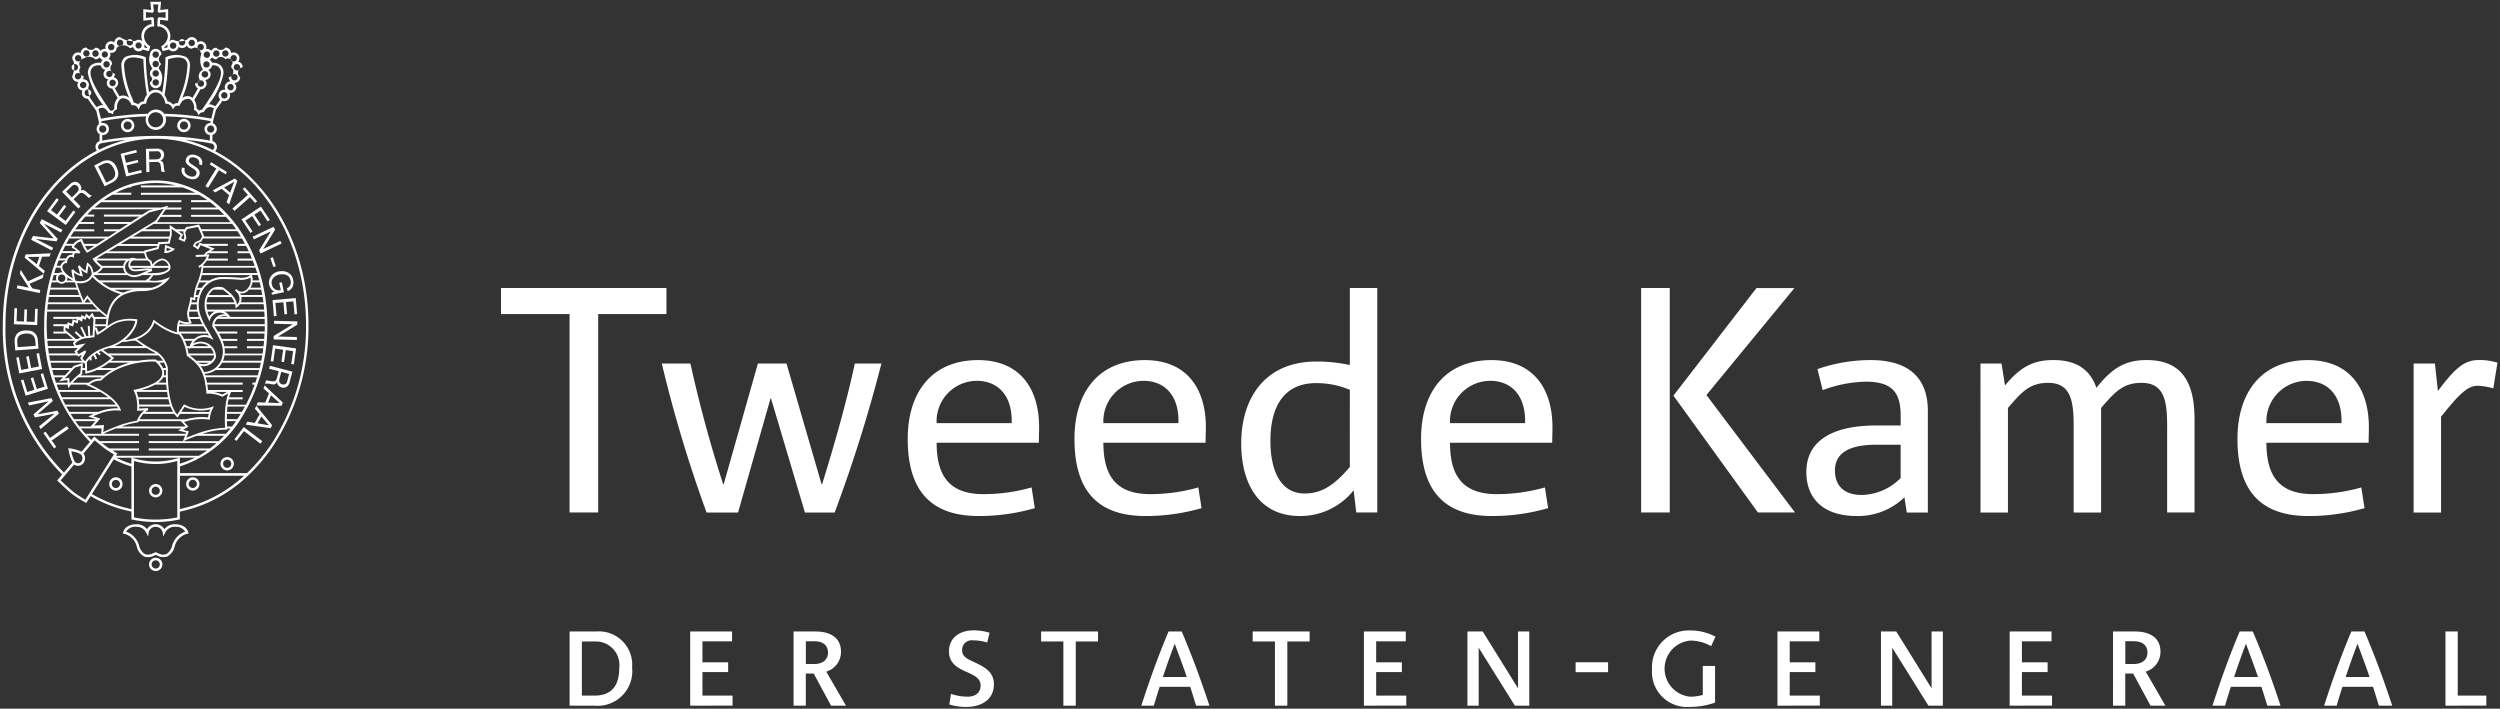 <svg xmlns="http://www.w3.org/2000/svg" viewBox="0 0 254 72" width="254" height="72">
  <rect x="0" y="0" width="254" height="72" fill="#333333" stroke="none"/>
  <g>
    <path fill="white" d="M19.047 12.969a.415.415 0 11-.713-.426.415.415 0 01.713.426zm-.012-.793a.676.676 0 10-.691 1.162.676.676 0 00.691-1.162zm-5.709.793a.415.415 0 11-.145-.569.417.417 0 01.145.569zm-.012-.793a.676.676 0 10.235.927.676.676 0 00-.234-.927h-.001zm3.092-5.671a.562.562 0 010-.957.586.586 0 10-1.172 0 1.5 1.5 0 00.267 1.436.563.563 0 00-.032.936.562.562 0 01-.234.457.586.586 0 101.172 0 1.458 1.458 0 00-.267-1.392.564.564 0 01.267-.479l-.001-.001zm-.587-1.283a.325.325 0 11-.002.65.325.325 0 01.002-.65zm0 3.478a.325.325 0 11.002-.65.325.325 0 01-.002.65zm0-.913a.325.325 0 11.002-.65.325.325 0 01-.002.65zm0-.958a.325.325 0 11.326-.324.325.325 0 01-.326.325v-.001zm-3.627 42.343a.415.415 0 11-.83-.004.415.415 0 01.83.004zm-.415-.677a.677.677 0 10-.002 1.354.677.677 0 00.002-1.354zm8.229.677a.416.416 0 11-.832-.013.416.416 0 01.832.013zm-.416-.677a.677.677 0 10.479.2.677.677 0 00-.48-.2h.001zm3.907-1.378a.416.416 0 11-.832-.003.416.416 0 01.832.003zm-.416-.677a.677.677 0 100 1.354.677.677 0 000-1.354zm-6.845 3.415a.416.416 0 11-.832.006.416.416 0 01.832-.006zm-.416-.676a.677.677 0 10.002 1.354.677.677 0 00-.002-1.354zm.416 8.163a.416.416 0 11-.832.002.416.416 0 01.832-.002zm-.416-.677a.677.677 0 10.002 1.354.677.677 0 00-.002-1.354zm3.339-2.455l-.138.02a1.776 1.776 0 00-1.277 1.3A1.558 1.558 0 0117 56.538a1.289 1.289 0 01-1.05-.106c-.049-.021-.093-.041-.13-.054-.037.014-.081.033-.13.054a1.289 1.289 0 01-1.05.106 1.558 1.558 0 01-.744-1.008 1.775 1.775 0 00-1.277-1.3l-.137-.02.029-.137c.008-.033.189-.81 1.368-.81a1.283 1.283 0 011.058.505 1.024 1.024 0 011.766 0 1.283 1.283 0 011.058-.505c1.179 0 1.36.777 1.368.81l.03.137zm-1.4-.686a1.042 1.042 0 00-.981.606l-.2.374-.048-.42a.735.735 0 00-1.428 0l-.048.42-.2-.374a1.042 1.042 0 00-.981-.606 1.093 1.093 0 00-1.063.487 2.124 2.124 0 011.329 1.439c.075.355.292.664.6.856a1.071 1.071 0 00.839-.108c.084-.037.233-.093.233-.093s.149.056.233.093a1.07 1.07 0 00.839.108 1.338 1.338 0 00.6-.856 2.124 2.124 0 011.329-1.439 1.093 1.093 0 00-1.051-.486l-.002-.001zm.026-28.227l-1.012-.425-.08.834h.11a1.462 1.462 0 00.858-.305l.124-.104zm-.875.207l.033-.348.448.188a1.264 1.264 0 01-.481.16z"/>
    <path fill="white" d="M21.862 15.363a.618.618 0 00.089-.112.625.625 0 00-.217-.855.556.556 0 00-.152-.063v-.626a.622.622 0 00.14-1.132.848.848 0 00-.085-.041v-.185l.025-.1.281-1.093c.223-.3.44-.611.652-.916a.568.568 0 00.194.034.588.588 0 00.587-.586.573.573 0 00-.069-.271.644.644 0 00.113.02.587.587 0 00.587-.586.566.566 0 00-.218-.425h.029a.587.587 0 00.586-.586.568.568 0 01.258-1.012.58.58 0 00-.474-.564.562.562 0 00.139-.351.587.587 0 00-.587-.587.575.575 0 00-.261.063.585.585 0 00-.581-.558.562.562 0 01-.916.015.584.584 0 00-.519.327.577.577 0 00-.44-.214.569.569 0 00-.092.025.582.582 0 00-.548-.792.573.573 0 00-.323.115.583.583 0 00-.578-.543.575.575 0 00-.475.262 1.6 1.6 0 01-1.416.014.581.581 0 00-.4.161 1.349 1.349 0 00.121-.567 1.251 1.251 0 00-1.064-1.19l.025-.43.811.085V.929l-.8.083.08-.828h-1.092l.08.828-.792-.083v1.17l.808-.085.026.431a1.216 1.216 0 00-1.026 1.19 1.433 1.433 0 00.108.558.582.582 0 00-.391-.152.568.568 0 00-.342.121 2.173 2.173 0 01-1.548-.4.584.584 0 00-.578.543.572.572 0 00-.324-.115.587.587 0 00-.586.587.573.573 0 00.04.2.622.622 0 00-.093-.021.573.573 0 00-.441.214.583.583 0 00-.518-.327.562.562 0 01-.916-.015.586.586 0 00-.582.561.563.563 0 00-.261-.067.587.587 0 00-.587.587.572.572 0 00.139.352 2.44 2.44 0 01-.147 1.477.584.584 0 00.575.586.551.551 0 00.063-.013c-.014.021-.037.031-.049.055a.588.588 0 00-.063.259.578.578 0 00.525.574.56.56 0 00.513.828c.252.37.593.847.875 1.231l.258 1.1v.263a.67.67 0 00-.135.157.625.625 0 00.216.853v.7a.622.622 0 00-.4.739.641.641 0 00.124.241C4.236 18.211.286 25.06.286 33.03a20.928 20.928 0 006.03 15.181l-.508.6.087.085c.007.008.745.73 1.286 1.184a10.766 10.766 0 001.475.962l.108.059.44-.7a13.355 13.355 0 004.148 1.573v.8l.108.02a11.5 11.5 0 004.707 0l.107-.02v-.791a14.137 14.137 0 006.916-3.654h.006v-.006a17.539 17.539 0 002.362-2.736 22.033 22.033 0 003.783-12.557c.008-7.921-3.909-14.748-9.479-17.667zm-.262-.742a.359.359 0 01.01.614 13.2 13.2 0 00-2.818-1.031c.92.084 1.817.209 2.684.372a.373.373 0 01.124.044v.001zm-10.841-2.046a.618.618 0 00-.457-.07v-.185l.1-.02a29.074 29.074 0 014.454-.473 1.033 1.033 0 101.951 0 29.118 29.118 0 014.56.475h.015v.186a.622.622 0 00-.059 1.239v.552a31.93 31.93 0 00-10.937 0v-.555a.622.622 0 00.376-1.155l-.003.006zm4.415-.816a.764.764 0 11-.059.112.828.828 0 01.058-.111l.001-.001zm6.541 1.537a.362.362 0 11-.335-.546h.073a.361.361 0 01.262.543v.003zm1.074-3.28a.324.324 0 11.003-.648.324.324 0 01-.003.648zm.631-.837a.33.33 0 01-.324-.324.325.325 0 11.324.325v-.001zm.4-1.005a.337.337 0 01-.326-.325.325.325 0 11.326.325zm.581-1.337a.322.322 0 01-.29.321h-.035a.324.324 0 01-.04-.646h.04a.325.325 0 01.325.325zm-.916-1.112a.319.319 0 01.256-.131.327.327 0 01.326.327.322.322 0 01-.153.274.331.331 0 01-.174.051.325.325 0 01-.325-.324.313.313 0 01.069-.2l.001.003zm-.91-.318V5.39a.325.325 0 01.647.036.308.308 0 01-.028.129.324.324 0 01-.622-.129l.003-.019zm-.593-.292a.323.323 0 01.321.278.319.319 0 010 .048.325.325 0 01-.325.325.321.321 0 01-.321-.3V5.437a.326.326 0 01.325-.324v.002zm-.44.7a.569.569 0 00.44.213.561.561 0 01.916-.014.469.469 0 01.721.469.569.569 0 00-.129.354.57.57 0 01-.256 1.012.576.576 0 00.188.419.586.586 0 00-.585.587.559.559 0 00.073.269.581.581 0 00-.533.979c-.163.236-.322.46-.491.693l-.359-.157a.5.5 0 00-.324-.023 7.318 7.318 0 001.507-3.173 1.059 1.059 0 00-.315-.817 1.157 1.157 0 00-.854-.248.6.6 0 00-.242-.316.584.584 0 00.241-.248l.002.001zm-1.806 4.347c.257-.423.459-.775.629-1.093h.043a.588.588 0 00.587-.587.569.569 0 00-.143-.357.584.584 0 00.546-.577.571.571 0 00-.248-.454.582.582 0 00.409-.458.9.9 0 01.661.183.8.8 0 01.228.622c0 .747-.85 2.144-1.824 3.559l-.1.145a.687.687 0 00-.3.105.86.86 0 00-.254-.233.417.417 0 000-.043 1.428 1.428 0 00-.234-.817v.005zm1.075-2.937a.326.326 0 110 .651.355.355 0 01-.058-.006.325.325 0 01.058-.645zm-.155-.68a.324.324 0 01.647-.019V6.548a.322.322 0 01-.267.313.271.271 0 01-.058.006.325.325 0 01-.326-.324l.004.002zm-.055 1.681a.321.321 0 01.133.26c0 .18-.146.326-.326.326a.337.337 0 01-.082-.013.324.324 0 01.082-.638.319.319 0 01.193.065zm.264-2.952a.318.318 0 01.157-.044.327.327 0 01.322.284V5.555a.326.326 0 11-.484-.282l.005.001zm-.747-.672a.325.325 0 11.532.373.325.325 0 01-.532-.373zm-.959-.26a.325.325 0 01.649.018.332.332 0 01-.014.087.324.324 0 01-.636-.087l.001-.018zm-.665-.366a.327.327 0 01.326.326v.028a.325.325 0 11-.323-.353l-.003-.001zm-.9.334a.326.326 0 01.323.291v.035a.326.326 0 11-.327-.326h.004zm-3.827.316v-.02a.312.312 0 110 .031v-.011zm-.577-.65a.326.326 0 01.325.326.325.325 0 01-.648.031v-.032a.326.326 0 01.325-.325h-.002zm-.989.058a.325.325 0 01.323.309V4.364a.325.325 0 01-.64.072.308.308 0 01-.012-.08.326.326 0 01.325-.326l.004.004zm-.325.807a.968.968 0 011.314.046.567.567 0 00.339-.128.575.575 0 00.985.279 6.385 6.385 0 00.621.157l.131-.485-.071-.053a1.2 1.2 0 01-.561-1.015.978.978 0 01.918-.952l.122-.015-.049-.81-.115-.121-.683.072v-.591l.683.072.124-.13-.069-.716h.517l-.068.716.124.129.685-.072v.591l-.685-.072-.115.121-.048.81.122.016a1.012 1.012 0 01.957.951 1.22 1.22 0 01-.6 1.015l-.072.053.132.484a6.262 6.262 0 00.65-.162.575.575 0 00.989-.273.547.547 0 00.815-.132.583.583 0 00.513.317.572.572 0 01.9.429.617.617 0 00.11-.024.572.572 0 00-.056.2 1.878 1.878 0 00.183 1.545.72.72 0 00-.315 1.039.576.576 0 01-.483.346.585.585 0 00.29.5c-.154.285-.335.6-.559.97a.78.78 0 00-.29-.159.906.906 0 00-.734.151l.026-.073a9.521 9.521 0 00.748-3.193 1.017 1.017 0 00-.4-.888 2.533 2.533 0 00-2 0l-.089.03v.093a25.382 25.382 0 01-.327 3.487.972.972 0 00-1.344-.02 25.134 25.134 0 01-.324-3.467v-.093l-.088-.03a2.539 2.539 0 00-2 0 1.019 1.019 0 00-.4.888 9.2 9.2 0 00.8 3.276.935.935 0 00-.83-.219.779.779 0 00-.151.062c-.191-.317-.35-.594-.487-.848a.586.586 0 00.345-.534.58.58 0 00-.457-.561.571.571 0 00.131-.352.576.576 0 01-.291-.974.584.584 0 00-.369-.541.578.578 0 00.206-.437.557.557 0 00-.06-.208.514.514 0 00.689-.506l.021.009zm2.787-.333a1.772 1.772 0 00.306.305l-.021.076c-.094-.023-.191-.05-.3-.081a.575.575 0 00.011-.301l.004.001zm2.37.294c-.116.035-.224.064-.329.087l-.021-.075a1.861 1.861 0 00.349-.339.573.573 0 00-.023.161.583.583 0 00.02.165l.004.001zm1.278 4.989l-.238.686a.661.661 0 00-.477.15.964.964 0 00-.588-.33 1.786 1.786 0 00-.287-.637 26.884 26.884 0 00.363-3.642c.323-.1 1.21-.339 1.672-.009a.762.762 0 01.287.675 9.37 9.37 0 01-.734 3.108l.002-.001zm-3.386-.163a1.767 1.767 0 00-.307.661.809.809 0 00-.586.325.723.723 0 00-.431-.179l-.155-.423a9.444 9.444 0 01-.839-3.328.763.763 0 01.287-.675c.463-.33 1.349-.094 1.673.009a26.625 26.625 0 00.358 3.61zm-3.311 1.324a.307.307 0 01-.432.27l-.1-.145C10.109 9.661 9.2 8.19 9.2 7.444a.787.787 0 01.243-.636 1.033 1.033 0 01.807-.154.589.589 0 00.241.361.574.574 0 00.225.071.565.565 0 00-.152.22.536.536 0 00.441.756.552.552 0 00.277.921.65.65 0 00.129.022c.152.285.328.595.546.958l-.037.04a1.447 1.447 0 00-.308.934l.002.015zm-.5-3.12a.331.331 0 01-.169-.049.324.324 0 01-.156-.276.307.307 0 01.021-.112.324.324 0 11.3.437h.004zm.651.588c0 .18-.146.326-.326.326a.358.358 0 01-.086-.014.325.325 0 11.412-.312zm-.942-1.561a.322.322 0 01-.184-.058.328.328 0 01-.141-.264.325.325 0 11.326.326l-.001-.004zm.476-2.4a.331.331 0 01.326.326.326.326 0 11-.326-.326zm-.963 1.079v-.019a.314.314 0 110 .033v-.014zm-.957-.15a.325.325 0 01.647.051v.033a.324.324 0 01-.647-.033.482.482 0 010-.051zm-.594-.289a.323.323 0 01.32.286v.039a.325.325 0 11-.324-.325h.004zm-.844.493a.326.326 0 11.002.652.326.326 0 01-.002-.652zm-.4 1.561a.325.325 0 01.061-.644h.016a.325.325 0 11-.016.65.291.291 0 01-.061-.007v.001zm.389.919h-.009a.328.328 0 11.009 0zm.524.887h-.01a.324.324 0 01-.316-.324.331.331 0 01.325-.326.325.325 0 010 .65h.001zm.5.811H8.91a.34.34 0 11.044 0zm.222.2a1.694 1.694 0 01-.135-1.333.589.589 0 00-.587-.587c-.016 0-.028.012-.044.013a.566.566 0 00.1-.313.563.563 0 01-.325-.913.555.555 0 01.332-.9.925.925 0 011.176.093.573.573 0 00.439-.214.587.587 0 00.3.282.6.6 0 00-.186.3 1.257 1.257 0 00-.979.216 1.048 1.048 0 00-.338.837 7.79 7.79 0 001.572 3.257.572.572 0 00-.332.011l-.367.154c-.218-.3-.429-.6-.631-.9l.005-.003zm.823 1.1l.122-.055c.054-.024.094-.041.125-.056a.565.565 0 01.538.182 1.051 1.051 0 01.2.264l.036.067h.076a.472.472 0 01.223.055l.149.084.043-.165a.438.438 0 01.291-.3l.082-.037v-.089-.054a.231.231 0 010-.032 1.182 1.182 0 01.244-.763.567.567 0 01.271-.182.881.881 0 01.9.539.988.988 0 01.045.088l.038.076h.085a.5.5 0 01.492.223l.143.224.09-.25c.078-.219.234-.32.537-.351h.019l.1-.012.017-.094c.044-.25.151-.485.31-.683a.773.773 0 011.318.026 1.518 1.518 0 01.289.656l.016.085.085.018h.006l.025.007a.676.676 0 01.554.354l.093.21.132-.187a.416.416 0 01.437-.173l.092.011.04-.083c.023-.046.049-.094.081-.144a.845.845 0 01.863-.478.587.587 0 01.287.2 1.14 1.14 0 01.232.726c0 .012 0 .029-.005.047s-.005.037-.006.057l-.006.083.072.041a.585.585 0 01.3.3l.078.2.143-.166a.41.41 0 01.324-.138h.076l.036-.068a1.069 1.069 0 01.14-.2.6.6 0 01.589-.244l.135.06.131.057-.016.065-.251.979a29.851 29.851 0 00-4.779-.491 1.03 1.03 0 00-1.673 0 29.527 29.527 0 00-4.642.481l-.114.023-.258-.993zm.129 1.852a.362.362 0 11.619.376.362.362 0 01-.619-.376zm-.15 2.095a.37.37 0 01.276-.448c.827-.159 1.684-.279 2.563-.361a13.23 13.23 0 00-2.726.993.353.353 0 01-.113-.184zm-1.3 35.75a9.879 9.879 0 01-1.327-.875c-.424-.355-.974-.883-1.183-1.086l.429-.507.93-1.1a.686.686 0 00.425.128.706.706 0 00.507-.254.815.815 0 00.024-1l.92-1.089.212-.25c.192.161.615.515.866.715.266.212.846.57 1.092.72l-2.895 4.598zm-1.427-4.913a2.5 2.5 0 01.968.311.578.578 0 01.04.739.433.433 0 01-.318.16.442.442 0 01-.332-.138 3.353 3.353 0 01-.358-1.073v.001zm6.1 5.869a13.124 13.124 0 01-4.009-1.529l2.214-3.523a9.537 9.537 0 001.795.72v4.332zm0-5.055v.452a9.252 9.252 0 01-1.543-.614h1.543v.162zm4.661 5.9a11.1 11.1 0 01-4.4 0v-5.734a7.889 7.889 0 004.4 0v5.734zm.1-6.028a7.8 7.8 0 01-4.594 0l-.135-.035h4.864l-.135.035zm-6.327-.23l.147-.234-.114-.07s-.178-.105-.4-.243h2.71v-.2h-3.017c-.182-.118-.359-.239-.471-.329-.077-.061-.171-.137-.269-.218h3.757v-.2h-3.993c-.242-.2-.452-.378-.456-.38l-.1-.085-.291.344c-.144-.137-.284-.28-.422-.425h5.262v-.2h-3.609c.2-.1.683-.319 1.276-.546h6.648l-.34.209.824.217-.047.12h-3.772v.2h3.7l-.214.547h-3.481v.2h6.878c-.217.193-.441.375-.67.547h-6.207v.2h5.939a9.843 9.843 0 01-.865.547l-8.403-.001zM7.646 23.3a19.706 19.706 0 01.405-.547h1.522v-.2H8.206c.153-.187.309-.37.468-.547h.9v-.2h-.717c.179-.189.363-.371.551-.546h6.178l-.463.115-.665.431h-3.9v.2h3.6l-.843.547h-2.754v.2h2.453l-.843.547h-1.609v.2h1.308l-.843.547H7.166c.115-.186.231-.369.353-.547H9.58v-.2H7.646zm2.916-2.969a10.2 10.2 0 01.862-.547h1.912v-.2h-1.549a9.385 9.385 0 011.305-.547h.244v-.077a8.6 8.6 0 014.518-.118h-3.539v.2h4.221a9.369 9.369 0 011.306.547h-5.527v.2h5.889a10.1 10.1 0 01.862.547h-1.652v.2h1.92c.229.172.452.354.67.547h-2.59v.2h2.806c.189.175.373.357.552.546h-3.359v.2h3.54c.16.177.316.359.468.547h-7.478.006l.38-.543h2.1v-.2h-1.968l.382-.546h1.586v-.2H16.98l.133-.189-.758.189H9.617c.218-.193.441-.375.67-.547h8.142v-.2l-7.867-.009zm14.439 4.648c.093.18.183.362.269.548h-1.136v.2h1.226c.082.18.16.362.236.547h-1.462v.2h1.54c.071.18.139.363.2.547h-5.213V26.9a2.107 2.107 0 00.342-.425h2.143v-.2h-2.031a2.132 2.132 0 00.125-.294l.041-.131-.31.011.071-.079.083-.055h2.021v-.2H21.42l.4-.265-.715-.283h2.04v-.2h-2.534l-.325-.128-.231.412-.215-.142.086-.153.536-.248.161-.288h3.956c.105.18.209.362.308.547h-.763v.2h.877zm1.872 8.908c-.008.183-.019.366-.032.547h-1.755v.2h1.743c-.015.183-.034.366-.055.547h-1.688v.2h1.665c-.023.184-.05.366-.078.548h-3.835v-.049a2.272 2.272 0 00-.022-.5h1.287v-.2h-1.317a3.423 3.423 0 00-.171-.547h1.494v-.2h-1.577c-.076-.168-.168-.346-.28-.547h1.857v-.2H22.14c-.077-.131-.156-.263-.235-.39 0 0-.052-.088-.093-.156h5.087c0 .183 0 .365-.011.547h-1.8v.2h1.785zm-1.006 5.2c-.067.185-.135.367-.206.547h-.025v.063a15.631 15.631 0 01-.651 1.422h-1.858c.027-.2.061-.38.1-.548h1.43v-.2h-1.382a2.778 2.778 0 01.207-.537l.005-.01h1.17v-.2h-3.524a8.024 8.024 0 00-.072-.547h3.6v-.2h-3.633c-.028-.133-.063-.326-.119-.547h5.208c-.056.183-.115.366-.177.547h-.3v.2l.227.01zm-7.27 4.59l.547-.336-.449-.466c.086-.027.176-.054.276-.081a5.548 5.548 0 012.237-.169l.107.021.009-.11a2.7 2.7 0 01.1-.551 2.756 2.756 0 01.2-.492l.121-.217-.236.075a3.452 3.452 0 01-2.815-.275l-.685 1.05a2.056 2.056 0 01-.172-.223 3.255 3.255 0 01-.353-.72 5.906 5.906 0 01-.2-.73c-.05-.229-.094-.476-.126-.734-.031-.237-.056-.484-.074-.736-.016-.237-.027-.485-.031-.737-.006-.344 0-.61.006-.738v-.129a2.781 2.781 0 00-.25-.662 2.657 2.657 0 00-.607-.771 2.216 2.216 0 00-.465-.315c-.242-.123-.5-.27-.772-.437-.471-.292-.858-.574-1.057-.724a3.331 3.331 0 001.041-.6 2.671 2.671 0 00.745-1.083c.105.079.281.205.5.349a6.331 6.331 0 001.517.754 2.488 2.488 0 00.354.078l.113.015a2.128 2.128 0 01.365.593c.053.123.107.259.157.388.04.1.077.213.113.342a5.983 5.983 0 01.155.731l.01.073.007.045.039.024a5.436 5.436 0 01.8.653c.062.06.126.128.19.2.081.092.152.191.228.282a4.181 4.181 0 01.611 1.691c.056.313.084.571.1.732.008.1.011.162.011.162v.106l.1-.012a3.473 3.473 0 011.493.3l.058.027.048-.042a2.994 2.994 0 01.534-.294 3.645 3.645 0 00-.146.461 6.283 6.283 0 00-.135.755c-.028.233-.049.485-.06.75-.01.238-.015.489-.012.746 0 .323.017.6.027.765a9.31 9.31 0 00-2.931.626c-.429.152-.788.3-1 .386l.1-.258.152-.385-.595-.153zm-9.032-.438l.623-.707-.713-.236c.188-.091.379-.172.578-.247a4.538 4.538 0 012.076-.338l.178.019-.057-.15a2.343 2.343 0 00-.22-.418 3.76 3.76 0 00-.694-.764 7.407 7.407 0 00-1.069-.752 10.886 10.886 0 00-1.16-.592 1.7 1.7 0 011.113-.377h.043l.031-.031c.11-.108.227-.214.361-.326a5.887 5.887 0 011.124-.731 8.041 8.041 0 012.318-.732 9.042 9.042 0 011.68-.126c.024.019.064.054.113.1a2.165 2.165 0 01.514.707.855.855 0 01.017.668.9.9 0 01-.114.2 2.019 2.019 0 01-.61.5 7.616 7.616 0 01-2.153.716l.082.156c.112.228.193.469.241.718a4 4 0 01.075.724 3.759 3.759 0 01-.014.4l-.013.116.74-.04a2.007 2.007 0 00-.213.2 2.682 2.682 0 00-.5.772c-.013.028-.022.052-.03.072a10.665 10.665 0 00-2.16.618c-.559.215-1.025.427-1.256.536l.071-.715-1.002.06zm-.93-7.647l-.638.391-.182-.247.884-.845-.975.195-.087-.192a1.754 1.754 0 01.2-.177 1.537 1.537 0 01.146-.1 1.946 1.946 0 01.381-.176 1.872 1.872 0 01.379-.082c.067-.008.128-.012.185-.013a1.381 1.381 0 00.163-.021l.511-.079.018-.449.017-.336.044.01.168.567.1-.051c.07-.033.138-.07.209-.11a6.686 6.686 0 00.617-.416c.148-.107.3-.219.471-.328.115-.076.226-.142.34-.2a2.61 2.61 0 01.326-.148 3.651 3.651 0 011.829-.162 1.818 1.818 0 01-.116.414 2.851 2.851 0 01-.424.7 4.01 4.01 0 01-.731.724 4.291 4.291 0 01-1.444.725l-.039.013a5.814 5.814 0 00-.749.264 4.519 4.519 0 00-.433.213c-.117.066-.229.137-.333.209l-.05.038-.027.021a3.3 3.3 0 00-.278.226 2.41 2.41 0 00-.425.5h-.094l-.226-.268.394-.674-.131-.136zm.34-1.445l-.05.006c-.042 0-.087 0-.133.007l-.458-.97-.176.082.431.914a1.937 1.937 0 00-.228.054l-.642-.594-.133.146.566.523a2.135 2.135 0 00-.249.125h-.207l-1.056-.915.018-.257.33.181.043-.428.409.156.087-.458.375.142.072-.386.371.22.069-.367.268.177.131-.306.264.256.257-.317.159.3-.082 1.642-.242.039-.055-1.014-.2.011.061 1.031zm-.027-4.055l-.082-.1-.381.545c-.048-.119-.118-.292-.2-.487-.108-.278-.2-.526-.281-.741a8.592 8.592 0 01-.186-.554c.295.051.598.029.883-.062a1.246 1.246 0 00.682-.559 6.134 6.134 0 00.591.542 6.809 6.809 0 001.145.752 5.82 5.82 0 001.136.449c-.067.041-.131.083-.193.127a2.706 2.706 0 00-.713.771 3.355 3.355 0 00-.347.763 4.974 4.974 0 00-.124.489c-.249-.184-.46-.355-.658-.532a8.094 8.094 0 01-.718-.734c-.19-.218-.39-.46-.56-.669h.006zm.274.637h-.634l.29-.413c.108.133.226.275.344.413zm-2.376-2.514c0-.015 0-.031-.007-.046a2.963 2.963 0 00.587.334h-.634a.565.565 0 00.053-.287l.001-.001zm.547.057a2.6 2.6 0 01-.7-.484 1.7 1.7 0 01-.272-.348.544.544 0 01-.086-.317.452.452 0 01.168-.306.352.352 0 01.2-.093l.1.01.009-.1a1.011 1.011 0 01.052-.228.478.478 0 01.171-.247.357.357 0 01.344-.041l.142.071v-.159c0-.06.016-.24.1-.3h.32c.064.02.119.042.119.042l.111-.156-.052-.053a2.822 2.822 0 00-.6-.475.776.776 0 01.074-.142 1.189 1.189 0 01.6-.428c.04.091.109.248.19.416a2.975 2.975 0 00.415.694l.056.056 6.337-4.108 1.459-.364-.839 1.206c-1.2.726-6.418 3.879-6.418 3.879s.075.107.1.139a3.651 3.651 0 00.743.743 1.313 1.313 0 01-.749.516 1.39 1.39 0 00-.521-.949l-.12-.08-.029.141c0 .019-.083.412-.128.7a1.956 1.956 0 01-.6-.547l-.173.083c0 .006.143.495.223.784a1.328 1.328 0 01-.7-.467l-.181.065c0 .027.07.533.132.85l.003-.003zm-.855.259a.378.378 0 11-.53-.539.378.378 0 01.53.539zm2.1-3.545h.938l-.68.442a3.131 3.131 0 01-.257-.442h-.001zm8.8-1.739l.908.644-.219.414.624.266.183-.4-.113-.574.2-.326 1.093-.216.423.97-.2.358-.536.247-.207.368.543.359.25-.448 1.025.406-.482.319-.22.241-.827.028.007.2 1.124-.039a2.26 2.26 0 01-.136.267 1.943 1.943 0 01-.367.459 1.481 1.481 0 01-.354.241l.083.176a1.543 1.543 0 00.23-.135v.044a4.294 4.294 0 01-.124.725 7.2 7.2 0 01-.236.733c-.048.126-.1.24-.133.331-.033.091-.064.158-.083.21-.019.052-.043.131-.064.209a6.465 6.465 0 00-.145.755c-.011.079-.02.145-.026.2l-.31-.115-.016.123a5.084 5.084 0 01-.094.527c-.031.134-.064.255-.095.372-.036.132-.069.258-.092.373-.01.054-.018.1-.024.145a1.775 1.775 0 00.053.64 2.422 2.422 0 00.138.392 1.747 1.747 0 01-.941-.183l-.083-.041-.047.08a1.328 1.328 0 00-.138.457 4.541 4.541 0 00-.033.715c-.066-.015-.137-.031-.21-.053a6.067 6.067 0 01-1.464-.73c-.351-.228-.594-.419-.6-.421l-.112-.088-.042.136a2.647 2.647 0 01-.17.412 2.412 2.412 0 01-.561.711 3.216 3.216 0 01-1.147.625c-.116.036-.234.07-.352.1a4.736 4.736 0 01-.637.1 4.179 4.179 0 00.677-.688 3.7 3.7 0 00.459-.764 1.874 1.874 0 00.141-.651 4.425 4.425 0 00-2.112.158 3.166 3.166 0 00-.351.16 4.849 4.849 0 00-.353.212l-.063.042-.143.1a6.1 6.1 0 01.093-.783l.019-.112a4.467 4.467 0 01.145-.618 3.267 3.267 0 01.326-.72 2.485 2.485 0 01.661-.713 2.678 2.678 0 01.387-.234 4.313 4.313 0 011.9-.368 3.755 3.755 0 00.974-.126 3.332 3.332 0 001.4-.766 2.169 2.169 0 00.243-.259l.206-.277-.322.128a3.47 3.47 0 01-1 .238 3.116 3.116 0 01-.549 0c-.1-.008-.186-.02-.262-.033a2.03 2.03 0 00.415-.526 2.3 2.3 0 001.577-.407.581.581 0 00.174-.422.987.987 0 00-.7-.835.509.509 0 00-.126-.017.86.86 0 00-.151.015 1.645 1.645 0 00-.867.594l-.079-.336-.013-.049-.045-.018a.68.68 0 01-.231-.162 1.223 1.223 0 01-.273-.692l1.273-.334.11-.481 1.012-.055.215-.927-.011-.583zm1.292.9l-.077.169-.253-.107.2-.378-.462-.328h.512l-.034.056.114.588zm5.389 5.6a.913.913 0 01.179.361.83.83 0 01-.077.666 1.037 1.037 0 01-.136.184 1.915 1.915 0 00-.035-.16 2.109 2.109 0 00-.421-.78 2.182 2.182 0 00-.322-.317c-.26-.192-.393-.311-.483-.388l-.055-.049a.76.76 0 00-.342-.107 1.556 1.556 0 00-.8.1.892.892 0 00-.209.152 2.013 2.013 0 00-.456.637 2.425 2.425 0 00-.174.774v.038a2.379 2.379 0 00.073.735c.067.263.161.518.281.761l.142.291.078-.214a.8.8 0 01.032-.077 1.007 1.007 0 011.475-.415 1.206 1.206 0 00-.9.3 1.187 1.187 0 00-.384.68c-.008.048-.018.221-.018.221l.159.263c.09.15.179.3.264.442a7.2 7.2 0 01.379.732 3.306 3.306 0 01.233.72c.037.186.05.377.038.566 0 .046-.007.094-.014.147a2.215 2.215 0 01-.216.71 1.947 1.947 0 01-1.124.979 1.977 1.977 0 01-.561.1 2.638 2.638 0 00-.351-.623 1.327 1.327 0 00.719-.04 1.309 1.309 0 00.5-.3 1.425 1.425 0 00.346-.525l.007-.018v-.018a1.605 1.605 0 00-.023-.269 1.571 1.571 0 00-2.321-1.087c.37-.625 1.162-.856 1.81-.526l.291.149-.161-.283c-.1-.17-.2-.345-.3-.512 0 0-.3-.49-.433-.737a6.605 6.605 0 01-.351-.732 3.85 3.85 0 01-.216-.725 2.848 2.848 0 01-.047-.718 3.392 3.392 0 01.121-.721 2.571 2.571 0 01.324-.715 2.3 2.3 0 01.738-.714 2.126 2.126 0 01.446-.2 2.6 2.6 0 01.6-.132 18.824 18.824 0 011.99.079 1.913 1.913 0 001.037-.232 1.5 1.5 0 01.022.381 1.2 1.2 0 01-.293.7.891.891 0 01-.595.355.7.7 0 01-.5-.2l-.068-.07-.147.131s.211.217.249.257v-.007zm-.612.433a1.941 1.941 0 01.314.547h-2.827a2.173 2.173 0 01.124-.547h2.389zm-2.3-.2a2.022 2.022 0 01.348-.442 1.119 1.119 0 01.144-.106h.967l.027.023c.091.081.228.2.494.4a1.774 1.774 0 01.141.126l-2.121-.001zm-.127 1.68h.758a1.2 1.2 0 00-.571.5 3.98 3.98 0 01-.186-.5h-.001zm1.871.477a1.048 1.048 0 01.2.061l.022.009h-.811a1 1 0 01.584-.07h.005zm-2.574-2.7a2.782 2.782 0 00-.235.548h-.254c.025-.164.06-.362.105-.548h.384zm-.328-.2c.008-.025.016-.049.023-.072a5.1 5.1 0 01.08-.2c.035-.084.069-.171.109-.274h.748a2.516 2.516 0 00-.509.547l-.451-.001zm.04.938a3.558 3.558 0 00-.089.547h-.549c.023-.106.041-.206.055-.3l.317.117.013-.127s.009-.094.026-.232l.227-.005zm-.1.742a3.088 3.088 0 00.036.547h-.757c.019-.077.04-.159.062-.244.022-.085.052-.195.079-.3l.58-.003zm.072.742a3.986 3.986 0 00.16.547h-.97a1.493 1.493 0 01-.031-.495.348.348 0 01.008-.052h.833zm-.62 1.072a1.955 1.955 0 01-.137-.329h.994c.071.174.156.354.257.546h-2.332a1.216 1.216 0 01.055-.194 1.6 1.6 0 001.114.116l.1-.043-.051-.096zm1.22.412c.092.164.23.4.32.547h-2.807a3.93 3.93 0 01.023-.543l2.464-.004zm.439.742c.043.072.086.143.128.216a1.635 1.635 0 00-.34-.061 1.558 1.558 0 00-1.143.392h-1.049a2.3 2.3 0 00-.337-.547H21.1zm-1.541.742a1.54 1.54 0 00-.282.546h-.291c-.032-.1-.065-.2-.1-.289-.035-.089-.067-.173-.1-.258l.773.001zm.909.274c.266.018.521.112.734.272h-1.65a1.374 1.374 0 01.915-.272h.001zm-1.248.467l-.041.142.152-.142h2.081a1.359 1.359 0 01.291.548H19.15a6.213 6.213 0 00-.114-.548h.184zm2.521.743a1.3 1.3 0 01.009.134 1.233 1.233 0 01-.267.412h-1.547a5.8 5.8 0 00-.65-.547l2.455.001zm-.511.742a1.036 1.036 0 01-.2.087 1.174 1.174 0 01-.894-.062l-.022-.025h1.116zm4.189-8.894s-.214.269-.944.269a19.492 19.492 0 00-2.063-.082 2.674 2.674 0 00-.65.14 2.206 2.206 0 00-.462.206h-.962c.069-.19.126-.371.174-.547h4.916l-.009.014zm-4.212 14.09a2.858 2.858 0 00-.066.36 5.949 5.949 0 00-2.214.187h-4.741a2.445 2.445 0 01.373-.547h3.153a1.972 1.972 0 00.248.3l.085.083.064-.1.183-.28 2.915-.003zm-2.79-.2l.341-.523a3.734 3.734 0 002.6.259c-.03.072-.064.161-.1.265l-2.841-.001zm-3.656 0a1.591 1.591 0 01.307-.2l-.049-.185-.886.048c0-.054.006-.126.006-.211h3.188c.07.189.155.372.255.547l-2.821.001zm-.626-.742a4.1 4.1 0 00-.054-.548h3.028c.045.195.095.378.151.548h-3.125zm-.093-.743a3.036 3.036 0 00-.175-.547h3.107c.027.189.057.372.092.547h-3.024zm.328-.742a6.439 6.439 0 001.4-.547h1.124c.015.186.032.369.054.547H14.37zm1.707-.742a1.913 1.913 0 00.387-.367 1.086 1.086 0 00.113-.18h.281c0 .186.012.369.023.547h-.804zm.777-.743h-.206a1.025 1.025 0 00-.015-.547h.225c0 .129-.007.318 0 .547h-.004zm.011-.742h-.3a2.18 2.18 0 00-.368-.547h.47c.086.169.153.347.2.531l-.002.016zm-.864-.743c-.072-.066-.121-.1-.123-.106l-.025-.019h-.03a8.929 8.929 0 00-1.749.127h-2.779c.076-.068.15-.136.22-.207l.081-.081-.359-.259h4.865a2.377 2.377 0 01.452.547l-.553-.002zm-6.71-.383c.065-.056.166-.134.208-.167l.2.425.177-.083-.215-.46c.059-.04.122-.079.186-.117l.258.239.132-.144-.21-.194c.078-.041.16-.08.244-.117l1.023.738a5.419 5.419 0 01-.326.285 5.56 5.56 0 01-1.2.728 5.137 5.137 0 01-.916.318l-.028-.9a2.268 2.268 0 01.278-.368l.009.167.2-.012-.02-.338zm1.771.579h2.107a7.724 7.724 0 00-1.456.547h-1.487a5.663 5.663 0 00.836-.547zm-.095-.937l-.483-.351a5.693 5.693 0 01.564-.188l.026-.009h3.815c.266.163.521.309.761.43a2.218 2.218 0 01.2.118h-4.883zm.657-.743a4.589 4.589 0 00.779-.428 4.576 4.576 0 00.946-.119h.45c.193.142.479.349.778.547h-2.953zm4.362-10.18l-.03.133-1.31.344v.071h-3.6l.9-.548h4.04zm-3.714-.2l.9-.547h3.982l-.072.311-1.014.055-.042.181h-3.754zm2.391.938c.026.193.09.379.189.547h-1.019a.9.9 0 00-.7 0H9.817l.905-.547h3.941zm2.465 1.485a.412.412 0 01-.108.184c-.157.159-.543.349-1.495.349h-.057l-.007.013h-.582c.125-.054.509-.2.512-.2l.048-.018.012-.05a.143.143 0 00-.028-.122c-.056-.071-.168-.1-.354-.1a5.388 5.388 0 00-.568.047 6.67 6.67 0 01-.7.056.685.685 0 01-.289-.033.449.449 0 01-.165-.12h2.02l.03.125.082-.125 1.649-.006zm-1.508-.2a1.5 1.5 0 01.77-.549.65.65 0 01.116-.012.357.357 0 01.079.01.836.836 0 01.54.55l-1.505.001zm-2.536.133a.651.651 0 00.351.363.824.824 0 00.367.049 6.77 6.77 0 00.723-.057 5.4 5.4 0 01.545-.047h.034c-.116.045-.247.1-.309.125l-.113.051c-.083.038-.185.085-.3.132a2.089 2.089 0 01-.723.2 1.152 1.152 0 01-.63-.187.756.756 0 01-.318-.661.7.7 0 01.458-.646h.042a.644.644 0 00-.127.68v-.002zm.163-.133a.435.435 0 01-.014-.106.456.456 0 01.34-.441h1.436a.882.882 0 00.219.155l.093.392h-2.074zm-.443-.547a.849.849 0 00-.282.547h-2.154a3.1 3.1 0 01-.578-.547h3.014zm-2.342.743h2.058a.992.992 0 00.207.547H9.881a1.639 1.639 0 00.582-.547h-.001zm2.482.742a1.351 1.351 0 00.715.206 2.194 2.194 0 00.779-.206h.906c-.161.246-.355.455-.477.442l-.022.1h-4.759a5.958 5.958 0 01-.587-.547l3.445.005zm2.471.742a3.5 3.5 0 00.577 0h.529a3.186 3.186 0 01-1.11.547h-4.206a6.42 6.42 0 01-.869-.547h5.079zm-1.894.742a3.689 3.689 0 00-.994.3 5.411 5.411 0 01-.911-.3h1.905zm3.682-5.391h-3.7l.905-.547h2.852l.006.292-.063.255zm-8.932 4.012l.155.034-.039-.153c-.023-.1-.089-.328-.149-.54.15.14.321.255.506.343l.121.052.015-.13c.021-.179.077-.48.113-.665a1.429 1.429 0 01.327.807v.044l-.033.071a1.079 1.079 0 01-.637.582 1.728 1.728 0 01-.928.025l-.054-.015-.035-.108a6.531 6.531 0 01-.127-.7 2.046 2.046 0 00.763.352l.002.001zm2.483 5.091v.097l-.078.057a6.783 6.783 0 01-.579.392h-.134l-.117-.4-.187-.027.006-.12 1.089.001zm-1.081-.2l.027-.546h1.128a5.4 5.4 0 00-.066.546H9.673zm-1 5.016l.11-.018a5.083 5.083 0 001.051-.349h1.524a6.009 6.009 0 00-.791.547H8.186c.092-.072.155-.118.155-.118l.033-.429h.281l.018.367zm-.514-.041c-.054.04-.163.124-.3.244a7.033 7.033 0 00-.725.72h-.056l-.053-.5-.456.078 1.045-1.115.607-.187-.062.76zm-.2.417h2.384c-.05.044-.1.089-.143.134a1.88 1.88 0 00-1.193.412H7.386a6.493 6.493 0 01.563-.547l.01.001zm6.045 4.572l.059-.009.019-.057s.007-.021.021-.054h4.256l.488.5-.072.044h-6.431a9.176 9.176 0 011.66-.428v.004zm7.694-3.088h1.39a3.594 3.594 0 00-.49.266 4.249 4.249 0 00-.9-.266zm-1.7 4.454h2.768c-.18.189-.364.372-.552.547h-3.582l.181-.08s.5-.225 1.185-.467zm.585-.2a7.469 7.469 0 012.4-.424l.113.007-.009-.112v-.016h.332a13.288 13.288 0 01-.47.546l-2.366-.001zm2.49-.742a16.348 16.348 0 01-.02-.547h.924c-.131.186-.266.369-.4.547h-.504zm-.022-.742c0-.187 0-.37.009-.547h1.4c-.114.186-.232.368-.353.547h-1.056zm.018-.742c.01-.191.025-.374.044-.547h1.773c-.1.185-.2.367-.31.547h-1.507zm-2.209-3.712c-.016-.053-.034-.107-.052-.161a2.136 2.136 0 00.551-.106 2.2 2.2 0 00.551-.28h4.42c-.047.184-.1.367-.15.547h-5.32zm1.29-.742a2.189 2.189 0 00.415-.547h3.939a18.602 18.602 0 01-.126.547H22.15zm.51-.743a2.385 2.385 0 00.158-.547h3.827c-.031.183-.064.366-.1.547H22.66zm-.873-3.712a.984.984 0 01.3-.545h4.799c.007.181.01.363.011.546l-5.11-.001zm1.614-.742l-.119-.159a1.2 1.2 0 00-.5-.388h4.068c.014.181.024.364.032.547h-3.481zm-2.36-.742a2.185 2.185 0 01-.054-.547h2.9a1.448 1.448 0 01.033.24l.009.175.144-.1a1.154 1.154 0 00.3-.315h2.413c.021.181.039.364.054.547h-5.799zm3.427-.742a1.034 1.034 0 00.055-.547h2.16c.029.181.054.363.077.547h-2.292zm0-.742a1.544 1.544 0 00-.074-.175.765.765 0 00.2.017 1 1 0 00.7-.389h1.248c.036.181.07.363.1.548l-2.174-.001zm.976-.743a1.385 1.385 0 00.212-.547h.728c.044.181.085.364.124.547h-1.064zm.228-.742a1.088 1.088 0 00-.086-.523l-.013-.024h.612c.052.181.102.363.149.547h-.662zm-5.11-.742a4.38 4.38 0 00.093-.547h5.3c.062.18.121.362.177.547h-5.57zm.185-3.712l.008-.014-.232-.533h3.6c.121.178.238.36.352.547h-3.728zm-.309-.742l-.206-.476-1.333.262-.129.214h-.905l-.628-.445.009.445h-2.524l.9-.547h7.964c.139.178.272.36.4.547h-3.548zm-9.717.937l-.843.547H8.542c-.116-.243-.231-.516-.231-.516l-.085.027a1.449 1.449 0 00-.76.49h-.729c.099-.185.202-.368.308-.547l3.676-.001zm-3.369.742a.641.641 0 00-.044.14l-.013.08.077.027a1.47 1.47 0 01.4.267.4.4 0 00-.19.034H6.366c.087-.185.176-.368.27-.548h.716zm.04.743a.688.688 0 00-.051.176.563.563 0 00-.41.092.627.627 0 00-.222.28h-.67c.076-.185.154-.367.236-.547l1.117-.001zm-.747.742c-.006.024-.01.047-.014.066a.622.622 0 00-.25.129.655.655 0 00-.223.351h-.4c.066-.184.134-.367.205-.547l.682.001zm-.5.743a.808.808 0 00.111.326c.03.05.064.1.1.149a.565.565 0 00-.369.071h-.475c.056-.185.115-.367.176-.547l.457.001zm-.364.742a.572.572 0 00-.089.352.551.551 0 00.053.2h-.439c.047-.184.097-.366.149-.547l.326-.005zm.113.742a.576.576 0 00.424.141.568.568 0 00.331-.141h.96c.034.131.093.314.175.547H5.133c.039-.184.081-.366.125-.547h.636zm1.961.742c.06.165.129.348.207.548H4.995c.03-.184.064-.367.1-.548h2.76zm.283.743c.1.252.183.459.22.547H4.886a20.759 20.759 0 01.077-.547h3.175zm.3.742l.006.016.011-.016h.941c.183.207.35.384.52.547H4.809c.015-.183.033-.366.054-.547h3.575zm1.689.742c.2.181.425.358.683.547H9.6l-.228-.427-.308.378-.313-.307-.151.353-.321-.212-.04.214h-.306l-.1-.066-.009.066h-2.4v.2h2.368l-.035.186-.375-.142-.088.456-.429-.165-.02.209H5.426v.2h1.051l-.033.457.1.09H5.426v.2h1.347l.632.547H4.796a18.38 18.38 0 01-.003-2.773l5.334-.011zm-2.5 2.969a1.475 1.475 0 00-.181.181l-.037.047.144.318H4.866a16.33 16.33 0 01-.054-.547l2.815.001zm.282.742l-.352.336.155.212H4.963a19.52 19.52 0 01-.077-.548h3.023zm-.053.743l.1.129.2-.129h.157l-.174.3.209.249H5.097a14.901 14.901 0 01-.1-.547l2.859-.002zm.657.742l.091.108.031.037.013.4h-.259l.039-.51-.931.286-.21.225H5.26a20.59 20.59 0 01-.125-.547l3.378.001zm-1.407.742l-.512.547H5.461c-.053-.181-.1-.363-.15-.547h1.795zm-.7.743l-.39.416.824-.14.029.27H5.69c-.062-.181-.12-.363-.176-.547l.892.001zm.483.742l.04.372s.2-.26.283-.372h1.594l-.036.042.128.052a9.893 9.893 0 01.947.454H5.963c-.071-.18-.14-.363-.205-.547l1.131-.001zm3.3.742a7.731 7.731 0 01.807.547h-4.71c-.081-.18-.16-.362-.236-.547h4.139zm1.044.742a3.811 3.811 0 01.524.548h-5.12a17.378 17.378 0 01-.269-.548h4.865zm.659.743c.04.063.075.126.106.188a5.031 5.031 0 00-2.006.359H7.048c-.106-.179-.208-.362-.308-.547h5.152zm-2.369.742c-.118.054-.234.111-.351.172l-.2.106.809.269H7.523c-.122-.178-.239-.361-.353-.547h2.353zm.167.742l-.483.547H8.06a13.349 13.349 0 01-.406-.547H9.69zm.636.743l-.053.546H8.684a13.288 13.288 0 01-.47-.546h2.112zm9.491 2.968a9.134 9.134 0 01-1.542.617v-.617h1.542zm-1.542 5.222v-3.387h6.531a13.818 13.818 0 01-6.531 3.387zm9.071-6.279a17.375 17.375 0 01-2.258 2.632h-6.802v-.687a11.391 11.391 0 006.32-5.05 17.621 17.621 0 002.558-9.3c0-8.107-5.087-14.7-11.34-14.7s-11.338 6.595-11.338 14.7a16.493 16.493 0 004.645 11.862l-.839.993a4.433 4.433 0 00-1.178-.333l-.181-.026.033.178a5.06 5.06 0 00.388 1.29l-.86 1.017A20.678 20.678 0 01.556 33.033c0-10.44 6.849-18.934 15.268-18.934s15.268 8.494 15.268 18.934a21.758 21.758 0 01-3.735 12.406h-.011z"/>
    <path fill="white" d="M5.711 45.401l-.218.153-1.086-1.552.218-.154.453.647 1.72-1.2.181.259-1.72 1.2zM5.37 40.74l-1.556 1.35v.006l2.027-.371.144.3L4.118 43.6l-.14-.29 1.571-1.273v-.007l-2 .378-.148-.307 1.544-1.327v-.006l-1.981.423-.137-.284 2.4-.458zm-3.246-2.098l.253-.079.391 1.26.72-.223-.365-1.174.253-.079.364 1.175.783-.242-.394-1.27.253-.079.488 1.571-2.261.7zm-.474-2.31l.261-.049.248 1.295.738-.141-.231-1.207.261-.05.232 1.207.8-.153-.251-1.305.262-.05.309 1.615-2.324.446zm-.16-1.534a1.177 1.177 0 01.215-.86 1.115 1.115 0 01.824-.358 1.94 1.94 0 01.533.027.982.982 0 01.4.176.886.886 0 01.267.336 1.4 1.4 0 01.12.5l.061.809-2.361.178-.059-.808zm2.094-.183a1.21 1.21 0 00-.018-.132.692.692 0 00-.053-.166.76.76 0 00-.1-.17.589.589 0 00-.174-.145.9.9 0 00-.264-.095 1.38 1.38 0 00-.375-.017 1.7 1.7 0 00-.375.07.758.758 0 00-.275.157.594.594 0 00-.159.256.951.951 0 00-.034.372l.04.528 1.83-.137-.043-.521zm-2.117-3.306l.265.01-.047 1.319.752.027.045-1.23.264.011-.043 1.229.817.029.048-1.329.265.01-.059 1.642-2.365-.085zm.31-2.324l1.154.241-.909-1.415.083-.4.73 1.172 1.594-.728-.082.39-1.346.593.279.461.811.17-.065.306-2.316-.483zm.829-3.133l2.539-.116-.112.329-.758.018-.321.947.59.48-.1.3-1.947-1.634.109-.324zm1.387.24l-1.174.018v.007l.918.735.256-.76zm-.639-2.117l2.11.25-1.425-1.579.2-.382 2.1 1.086-.137.265-1.75-.9v.007l1.412 1.559-.124.239-2.09-.247v.006l1.75.9-.137.265-2.1-1.086zm2.403-3.839l.212.158-.785 1.059.605.451.733-.988.212.157-.732.987.658.489.792-1.066.212.157-.979 1.319-1.9-1.41zm1.35-1.413a.772.772 0 01.494-.25.569.569 0 01.454.193.72.72 0 01.194.339.506.506 0 01-.069.378.41.41 0 01.166-.07.374.374 0 01.151.008.5.5 0 01.141.065 1.461 1.461 0 01.135.1c.043.037.087.077.129.118a1.3 1.3 0 00.134.114.992.992 0 00.141.091.4.4 0 00.15.047l-.252.244a.2.2 0 01-.1-.04 1.059 1.059 0 01-.11-.09l-.121-.115a1.282 1.282 0 00-.136-.112 2.456 2.456 0 00-.138-.095.392.392 0 00-.141-.053.31.31 0 00-.144.012.407.407 0 00-.157.1l-.551.535.7.725-.226.22-1.649-1.7.805-.764zm.8.724a.458.458 0 00.079-.168.362.362 0 000-.176.446.446 0 00-.115-.182.43.43 0 00-.276-.141.409.409 0 00-.309.142l-.559.544.577.593.469-.457a1.258 1.258 0 00.138-.157l-.004.002zm2.39-2.993a1.18 1.18 0 01.877-.13 1.113 1.113 0 01.645.625 1.9 1.9 0 01.178.5.97.97 0 01-.009.439.884.884 0 01-.209.374 1.413 1.413 0 01-.418.3l-.726.366-1.064-2.114.726-.36zm.969 1.865a1.069 1.069 0 00.115-.067.751.751 0 00.133-.112.8.8 0 00.116-.161.593.593 0 00.068-.216.951.951 0 00-.013-.281 1.358 1.358 0 00-.128-.353 1.577 1.577 0 00-.208-.321.706.706 0 00-.249-.193.594.594 0 00-.3-.051.976.976 0 00-.356.11l-.473.239.825 1.641.47-.235zm2.576-3.084l.063.257-1.282.315.181.732 1.195-.293.062.257-1.194.294.194.8 1.292-.317.063.256-1.6.392-.564-2.3zm2.093-.134a.783.783 0 01.532.155.57.57 0 01.2.45.712.712 0 01-.09.379.5.5 0 01-.308.228v.007a.426.426 0 01.168.062.358.358 0 01.1.109.5.5 0 01.06.143 1.431 1.431 0 01.032.165c0 .057.01.116.013.176.003.06.012.118.021.175a1.2 1.2 0 00.041.163.426.426 0 00.078.137l-.351.007a.2.2 0 01-.046-.1.842.842 0 01-.018-.14c0-.052-.007-.108-.011-.168a1.217 1.217 0 00-.024-.175 1.47 1.47 0 00-.037-.164.37.37 0 00-.066-.135.316.316 0 00-.114-.091.434.434 0 00-.186-.031l-.768.016.02 1.011-.313.007-.044-2.365 1.111-.021zm.089 1.071a.471.471 0 00.173-.069.353.353 0 00.116-.132.491.491 0 00-.065-.5.41.41 0 00-.324-.105l-.781.016.016.823.657-.014a1.245 1.245 0 00.209-.02l-.001.001zm4.16.11a.672.672 0 00-.338-.247.947.947 0 00-.19-.05.528.528 0 00-.183 0 .351.351 0 00-.155.075.391.391 0 00-.11.166.244.244 0 000 .188.488.488 0 00.123.164 1.469 1.469 0 00.2.152c.078.049.158.1.238.153.08.053.158.11.233.17a.891.891 0 01.186.2.583.583 0 01.1.24.681.681 0 01-.232.57.694.694 0 01-.28.129.928.928 0 01-.321.012 1.453 1.453 0 01-.655-.254.941.941 0 01-.24-.249.7.7 0 01-.11-.316.821.821 0 01.056-.376l.28.1a.513.513 0 00.046.48.626.626 0 00.172.173c.071.05.149.091.231.121a1.143 1.143 0 00.207.056.645.645 0 00.206 0 .385.385 0 00.176-.075.39.39 0 00.123-.18.3.3 0 00.008-.209.467.467 0 00-.118-.176 1.25 1.25 0 00-.2-.158l-.239-.154a3.27 3.27 0 01-.234-.165 1.017 1.017 0 01-.191-.187.49.49 0 01-.067-.5.612.612 0 01.433-.4.886.886 0 01.3-.022 1.265 1.265 0 01.311.071 1.313 1.313 0 01.3.158.773.773 0 01.209.223.651.651 0 01.093.284.847.847 0 01-.046.342l-.28-.1a.493.493 0 00-.044-.41l.002.001zm1.123.424l.141-.226 1.609 1-.14.226-.671-.416-1.107 1.786-.268-.166 1.107-1.786zm2.809 1.66l-.838 2.4-.264-.226.266-.708-.759-.651-.664.368-.244-.21 2.239-1.2.264.227zm-.738 1.2l.418-1.094-1.023.577.605.517zm1.286-.363l.2-.174 1.255 1.417-.2.175-.523-.59-1.573 1.394-.21-.237 1.574-1.394zm2.752 3.146l-.221.146-.728-1.1-.627.415.678 1.026-.221.146-.681-1.026-.686.452.733 1.109-.22.145-.906-1.372 1.974-1.3zm.53.991l-1.2 1.949v.006l1.735-.822.127.269-2.138 1.014-.148-.313 1.187-1.93v-.006l-1.716.813-.127-.269 2.139-1.013zm.077 3.706l-.252.083-.3-.909.253-.084zm-.499 2.28a1.1 1.1 0 01.016-1.275 1.185 1.185 0 01.328-.3 1.324 1.324 0 01.422-.166 1.669 1.669 0 01.5-.031 1.2 1.2 0 01.444.123c.136.068.255.166.348.286a1.1 1.1 0 01.2.46 1.49 1.49 0 01.031.365.921.921 0 01-.075.327.841.841 0 01-.191.272.961.961 0 01-.323.2l-.066-.309a.644.644 0 00.212-.132.548.548 0 00.125-.185.707.707 0 00.049-.227.988.988 0 00-.021-.251.744.744 0 00-.16-.344.755.755 0 00-.274-.2.99.99 0 00-.345-.074 1.434 1.434 0 00-.371.031 1.135 1.135 0 00-.338.126.932.932 0 00-.264.214.74.74 0 00-.156.65.832.832 0 00.126.309.71.71 0 00.211.2.72.72 0 00.27.093.839.839 0 00.306-.019l-.155-.741.259-.055.214 1.016-1.221.256-.04-.194.272-.143a.782.782 0 01-.332-.282h-.001zm2.663 2.585l-.265.023-.115-1.314-.749.066.108 1.225-.266.023-.107-1.225-.813.07.116 1.325-.266.023-.143-1.638 2.358-.207zm.016 1.075l-1.95 1.2v.006l1.917.05-.007.3-2.365-.061.009-.344 1.93-1.188v-.006l-1.9-.05.007-.3 2.365.061zm-.347 4.034l-.263-.037.184-1.306-.747-.106-.172 1.217-.264-.037.173-1.217-.81-.115-.186 1.317-.263-.038.23-1.627 2.345.33zm-.432 1.81a.783.783 0 01-.294.469.578.578 0 01-.49.07.715.715 0 01-.34-.191.5.5 0 01-.136-.359h-.007a.393.393 0 01-.107.145.347.347 0 01-.133.071.517.517 0 01-.154.018 1.439 1.439 0 01-.166-.014c-.058-.01-.114-.022-.173-.035a1.36 1.36 0 00-.173-.029 1.046 1.046 0 00-.169 0 .383.383 0 00-.152.037l.09-.34a.188.188 0 01.107-.018 1.049 1.049 0 01.141.02l.162.036a1.1 1.1 0 00.175.025 1.342 1.342 0 00.167.01.369.369 0 00.147-.026.31.31 0 00.118-.086.411.411 0 00.081-.17l.2-.744-.976-.257.079-.3 2.29.6-.287 1.068zm-1.057-.209a.473.473 0 00.018.185.36.36 0 00.1.149.5.5 0 00.5.075.411.411 0 00.191-.283l.2-.756-.8-.21-.166.635a1.165 1.165 0 00-.042.204l-.001.001zm.24 2.603l-2.542-.028.13-.323.757.027.375-.929-.562-.512.12-.3 1.85 1.739-.128.326zm-1.371-.317l1.172.047v-.006l-.874-.786-.298.745zm.246 2.597l-2.516-.364.172-.3.747.127.494-.871-.488-.581.158-.28 1.6 1.97-.167.299zm-1.318-.495l1.156.2-.763-.894-.393.694zm.293 2.067l-1.67-1.275-.761.995-.21-.16.952-1.246 1.879 1.435z"/>
  </g><g>
  <path fill="white" d="M60.775 31.912v20.157h-2.908V31.912h-6.965v-2.648h16.807v2.643zM84.806 52.07H81.78l-3.44-11.571h-.059L74.988 52.07h-3.2a135.553 135.553 0 01-4.548-15.132h2.908c.919 4.183 2.076 8.4 3.323 12.253h.059l3.471-12.253h2.908l3.56 12.253h.059c1.216-3.916 2.433-8.159 3.323-12.253h2.7a148.2 148.2 0 01-4.747 15.131l.002.001zm20.74-7.087H95.162c0 3.2 1.157 5.221 4.747 5.221a17.737 17.737 0 004.9-.682l.326 2.106a20.471 20.471 0 01-5.7.8c-4.9 0-7.21-2.611-7.21-7.832 0-4.865 2.552-8.01 7.15-8.01 4.242 0 6.2 2.878 6.2 6.824 0 .323-.029 1.034-.029 1.573zm-6.349-6.29a4.1 4.1 0 00-4.035 4.3h7.625c.088-2.61-1.217-4.304-3.591-4.304l.001.004zm23.291 6.29h-10.384c0 3.2 1.157 5.221 4.747 5.221a17.736 17.736 0 004.9-.682l.326 2.106a20.472 20.472 0 01-5.7.8c-4.9 0-7.21-2.611-7.21-7.832 0-4.865 2.552-8.01 7.15-8.01 4.242 0 6.2 2.878 6.2 6.824 0 .323-.029 1.034-.029 1.573zm-6.349-6.29a4.1 4.1 0 00-4.035 4.3h7.625c.088-2.61-1.217-4.304-3.591-4.304l.001.004zm21.658 13.376l-.267-2.255a6.891 6.891 0 01-5.489 2.611c-4.124 0-5.934-3.293-5.934-7.358 0-4.539 2.344-8.337 7.655-8.337a16.144 16.144 0 013.382.356v-7.822h2.789v22.8l-2.136.005zm-.653-12.461a8.671 8.671 0 00-3.442-.682c-3.085 0-4.628 2.166-4.628 5.874 0 2.73.861 5.34 3.5 5.34 1.661 0 3-.831 4.569-2.7l.001-7.832zm20.56 5.375h-10.383c0 3.2 1.157 5.221 4.747 5.221a17.726 17.726 0 004.895-.682l.326 2.106a20.466 20.466 0 01-5.7.8c-4.895 0-7.209-2.611-7.209-7.832 0-4.865 2.552-8.01 7.15-8.01 4.243 0 6.2 2.878 6.2 6.824.005.323-.026 1.034-.026 1.573zm-6.348-6.29a4.1 4.1 0 00-4.035 4.3h7.625c.089-2.61-1.217-4.304-3.59-4.304v.004zm18.291 13.376h-2.908V29.264h2.908v22.805zm.374-11.872l8.436-10.93h3.857l-8.941 10.868 9 11.934h-3.768l-8.584-11.872zm23.708 11.873l-.238-1.543a6.778 6.778 0 01-4.866 1.9c-3.145 0-5.1-1.572-5.1-4.479 0-3.263 2.818-4.718 7.062-4.718h2.521v-.979c0-2.344-.831-3.471-3.53-3.471a13 13 0 00-4.392.86l-.533-2.136a16.285 16.285 0 015.4-.92c4.333 0 5.816 2.255 5.816 5.133v10.354l-2.14-.001zm-.624-6.883h-2.521c-2.819 0-4.155.919-4.155 2.611 0 1.543.92 2.492 2.73 2.492a5.732 5.732 0 003.945-1.72l.001-3.383zm27.076 6.883v-8.9c0-2.552-.357-4.272-2.612-4.272-1.839 0-2.67.89-4.1 2.552v10.622h-2.787v-8.9c0-2.552-.357-4.272-2.583-4.272-1.868 0-2.669.89-4.093 2.552v10.622h-2.789V36.938h2.136l.355 2.225c1.455-1.75 2.729-2.581 4.9-2.581 2.284 0 3.708.89 4.392 2.819 1.572-1.988 2.907-2.819 5.1-2.819 3.856 0 4.865 2.641 4.865 6.023v9.464l-2.784.001zm20.472-7.087h-10.385c0 3.2 1.157 5.221 4.748 5.221a17.731 17.731 0 004.895-.682l.326 2.106a20.472 20.472 0 01-5.7.8c-4.895 0-7.209-2.611-7.209-7.832 0-4.865 2.552-8.01 7.149-8.01 4.244 0 6.2 2.878 6.2 6.824.006.323-.024 1.034-.024 1.573zm-6.349-6.29a4.105 4.105 0 00-4.035 4.3h7.626c.089-2.611-1.217-4.3-3.591-4.3zm19.017.767a6.479 6.479 0 00-1.6-.267c-1.038 0-1.958.949-3.709 3.145v9.732h-2.788V36.938h2.165l.3 2.789c1.63-2.166 2.61-3.145 4.123-3.145a5.84 5.84 0 011.929.267l-.42 2.611z"/>
  <path fill="white" d="M60.365 71.694h-2.494V64.16h2.674a3.389 3.389 0 013.677 3.664 3.523 3.523 0 01-3.857 3.87zm.039-6.518h-1.285v5.5h1.26c1.659 0 2.533-.888 2.533-2.791a2.394 2.394 0 00-2.508-2.709zm9.719 6.518V64.16h4.256v1H71.37v2.134h2.61v.99h-2.61v2.392h3.06v1.015zm14.31 0l-1.762-3.265h-.8v3.265h-1.247V64.16h2.237c1.684 0 2.584.771 2.584 2.044a2.091 2.091 0 01-1.5 2.032l2.006 3.459-1.518-.001zM82.71 65.15h-.836v2.314h.823c1 0 1.427-.526 1.427-1.157 0-.604-.347-1.157-1.414-1.157zm15.48 6.672a5.819 5.819 0 01-1.736-.244l.167-1.08a5.229 5.229 0 001.672.283c.861 0 1.337-.438 1.337-1.144 0-.681-.578-.99-1.325-1.324-.99-.425-1.89-.914-1.89-2.134 0-1.375 1.08-2.134 2.495-2.134a5.468 5.468 0 011.633.244l-.244.99a4.69 4.69 0 00-1.427-.218.974.974 0 00-1.119 1.029c0 .5.373.784.875 1.015 1.067.527 2.353.952 2.353 2.43-.002 1.542-1.275 2.287-2.791 2.287zm11.108-6.646v6.518h-1.26v-6.518h-2.263V64.16h5.786v1.016zm12.227 6.518c-.206-.656-.4-1.3-.6-1.915h-3.1c-.206.6-.4 1.259-.592 1.915h-1.273c.81-2.52 1.762-5.168 2.765-7.534h1.337c1.067 2.507 1.98 4.988 2.815 7.534h-1.352zm-2.173-6.288c-.411 1.055-.848 2.328-1.209 3.381h2.431c-.347-1.054-.823-2.3-1.222-3.381zm11.442-.23v6.518h-1.26v-6.518h-2.262V64.16h5.786v1.016zm7.778 6.518V64.16h4.256v1h-3.01v2.134h2.611v.99h-2.611v2.392h3.06v1.015zm15.338 0l-3.677-5.889v5.889h-1.144V64.16h1.556l3.587 5.773V64.16h1.144v7.534zm6.172-3.395v-1.015h3.3v1.015zm13.77-2.648a4.241 4.241 0 00-2.122-.566c-1.481.131-2.615 1.375-2.608 2.862.007 1.487 1.152 2.721 2.634 2.838a5.068 5.068 0 001.247-.18v-2.948h1.248v3.729a7.833 7.833 0 01-2.6.437 3.561 3.561 0 01-3.805-3.819 3.735 3.735 0 013.935-3.946 5.3 5.3 0 012.507.63l-.436.963zm6.736 6.043V64.16h4.255v1h-3.008v2.134h2.61v.99h-2.61v2.392h3.06v1.015zm15.339 0l-3.678-5.889v5.889h-1.144V64.16h1.557l3.587 5.773V64.16h1.144v7.534zm8.254 0V64.16h4.255v1h-3.009v2.134h2.611v.99h-2.611v2.392h3.061v1.015zm14.309 0l-1.762-3.265h-.8v3.265h-1.246V64.16h2.237c1.684 0 2.584.771 2.584 2.044a2.091 2.091 0 01-1.5 2.032l2.005 3.459-1.518-.001zm-1.723-6.544h-.836v2.314h.823c1 0 1.428-.526 1.428-1.157 0-.6-.347-1.157-1.414-1.157h-.001zm13.59 6.544c-.2-.656-.4-1.3-.6-1.915h-3.1c-.2.6-.4 1.259-.591 1.915h-1.279c.81-2.52 1.762-5.168 2.764-7.534h1.336c1.067 2.507 1.98 4.988 2.815 7.534h-1.345zm-2.17-6.288c-.411 1.055-.848 2.328-1.207 3.381h2.43c-.351-1.053-.823-2.3-1.223-3.381zm13.51 6.288c-.207-.656-.4-1.3-.6-1.915h-3.1c-.207.6-.4 1.259-.592 1.915h-1.273c.81-2.52 1.762-5.168 2.765-7.534h1.337c1.066 2.507 1.98 4.988 2.816 7.534h-1.353zm-2.173-6.288c-.411 1.055-.849 2.328-1.209 3.381h2.43c-.347-1.054-.823-2.3-1.221-3.381zm8.935 6.288V64.16h1.247v6.516h2.906v1.015z"/></g>
</svg>